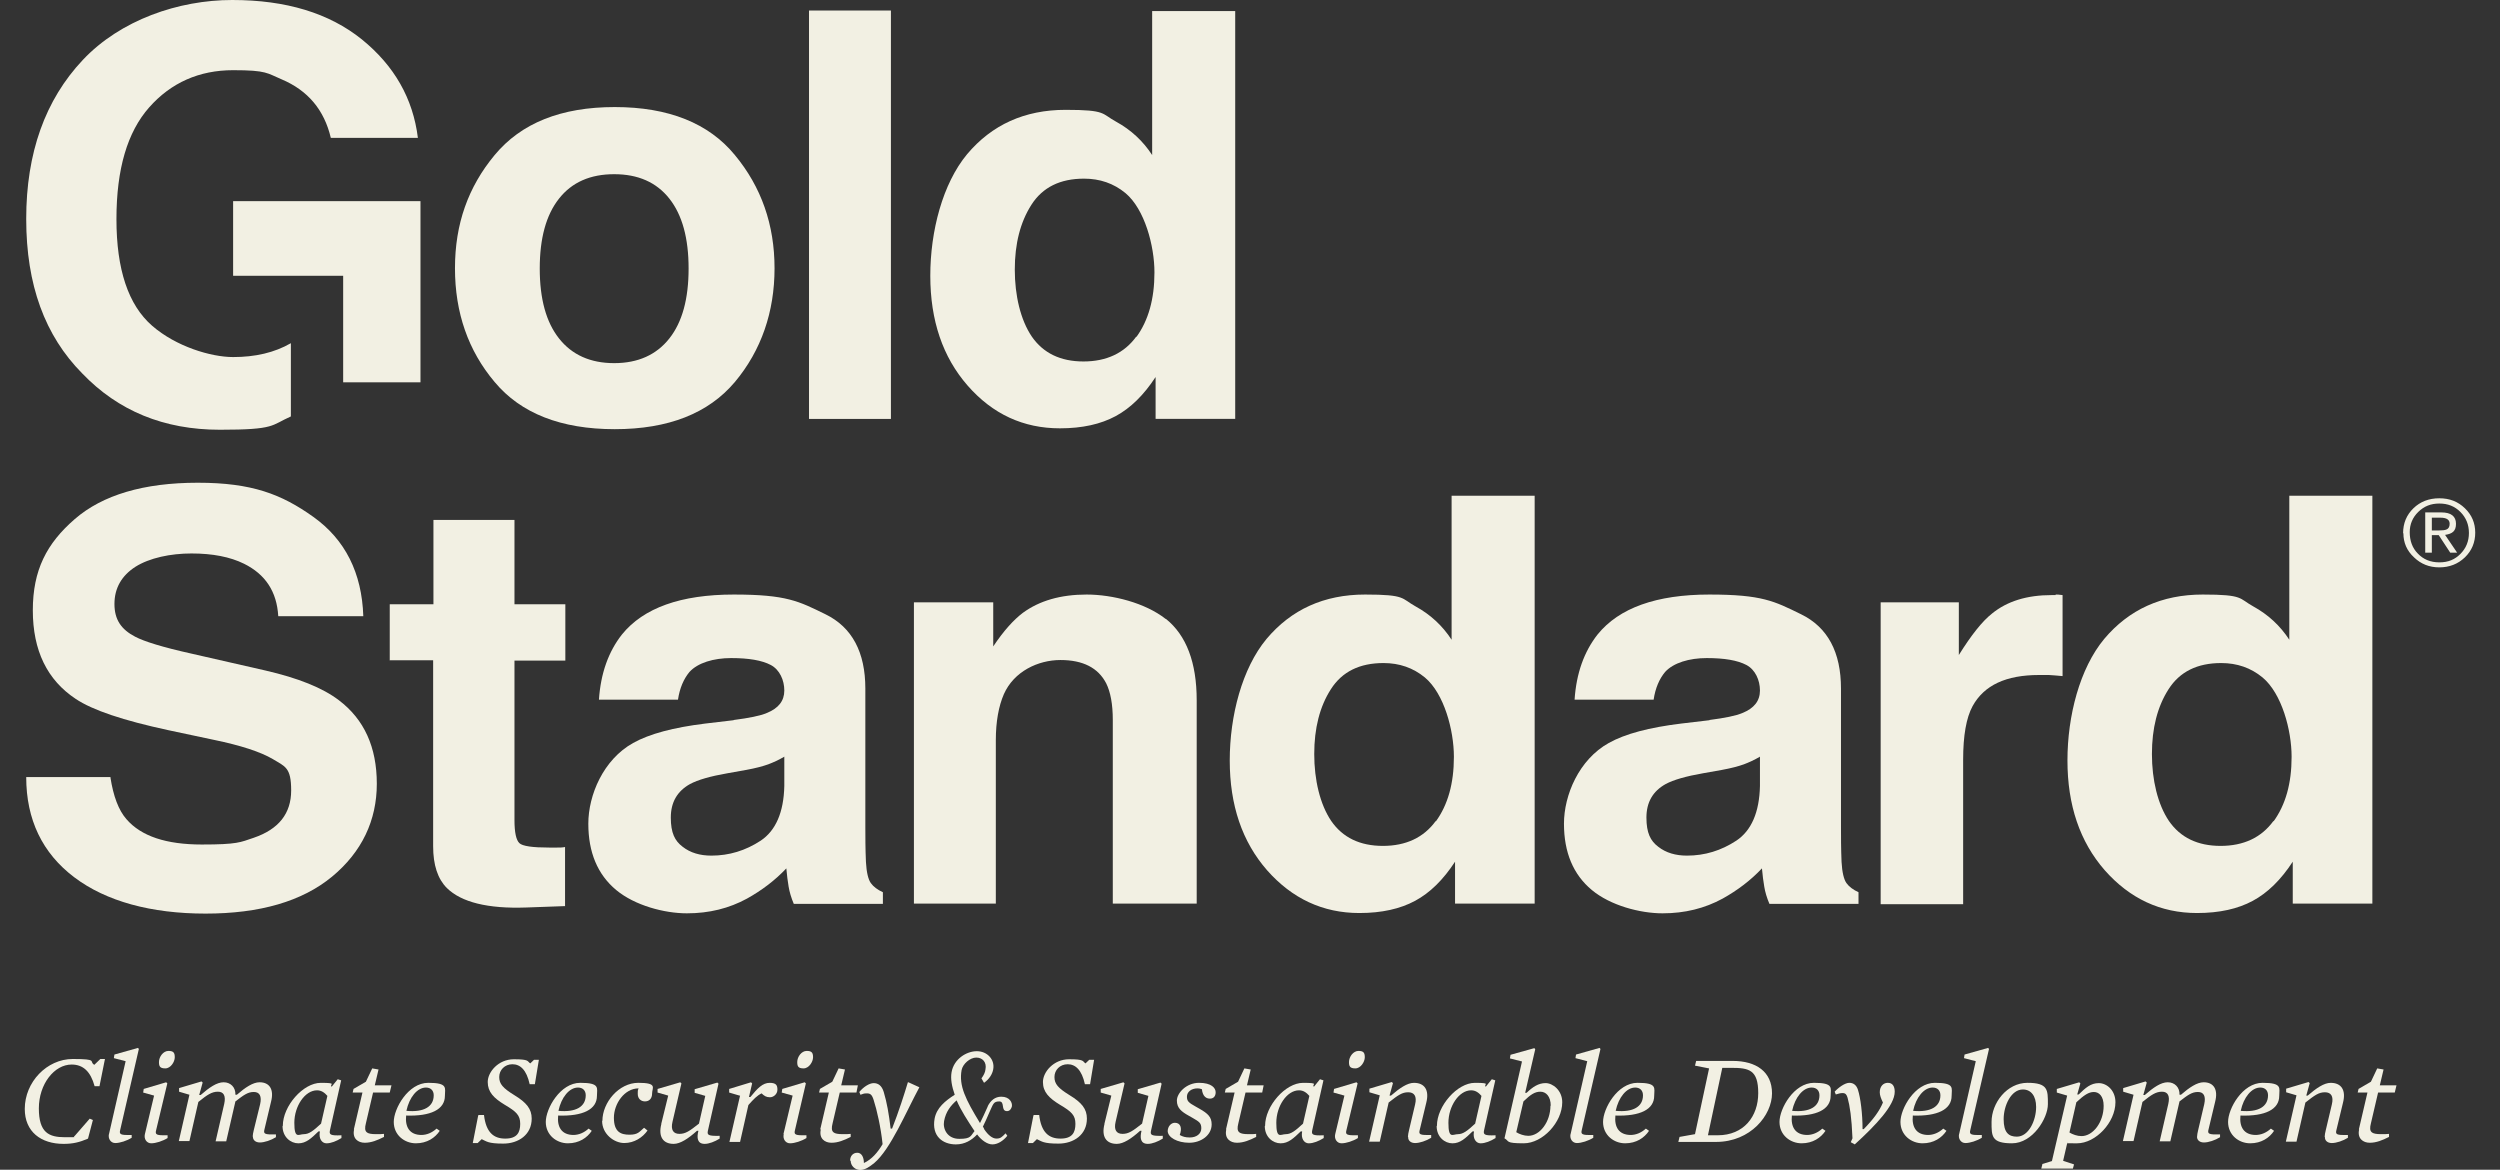 <svg width="109" height="51" viewBox="0 0 109 51" fill="none" xmlns="http://www.w3.org/2000/svg">
<rect x="0" y="0" width="109" height="51" fill="#333333" stroke="none"/>
<g clip-path="url(#clip0_10021_20193)">
<path d="M4.814 33.893C4.94 34.704 5.165 35.321 5.516 35.72C6.155 36.458 7.245 36.821 8.799 36.821C10.352 36.821 10.478 36.724 11.054 36.53C12.157 36.155 12.695 35.466 12.695 34.462C12.695 33.458 12.432 33.422 11.893 33.095C11.355 32.78 10.503 32.502 9.337 32.26L7.345 31.837C5.378 31.413 4.037 30.966 3.298 30.47C2.058 29.647 1.431 28.365 1.431 26.611C1.431 24.857 2.033 23.696 3.261 22.631C4.476 21.579 6.268 21.047 8.623 21.047C10.979 21.047 12.269 21.543 13.66 22.535C15.051 23.527 15.778 24.978 15.84 26.865H12.132C12.069 25.789 11.568 25.039 10.64 24.579C10.027 24.277 9.262 24.131 8.348 24.131C7.433 24.131 6.518 24.325 5.904 24.712C5.303 25.099 4.99 25.643 4.99 26.333C4.99 27.023 5.29 27.446 5.892 27.76C6.28 27.966 7.095 28.22 8.348 28.498L11.58 29.236C12.996 29.563 14.061 29.986 14.775 30.53C15.878 31.365 16.429 32.575 16.429 34.172C16.429 35.768 15.778 37.147 14.475 38.224C13.171 39.3 11.33 39.833 8.962 39.833C6.593 39.833 4.626 39.3 3.236 38.248C1.845 37.196 1.143 35.732 1.143 33.881H4.827L4.814 33.893Z" fill="#F2F0E3"/>
<path d="M16.993 28.801V26.345H18.898V22.668H22.431V26.345H24.649V28.801H22.431V35.756C22.431 36.301 22.506 36.627 22.644 36.76C22.782 36.893 23.22 36.954 23.947 36.954C24.674 36.954 24.172 36.954 24.285 36.954C24.41 36.954 24.523 36.954 24.636 36.93V39.506L22.945 39.567C21.266 39.627 20.113 39.337 19.486 38.72C19.085 38.321 18.885 37.716 18.885 36.893V28.789H16.98L16.993 28.801Z" fill="#F2F0E3"/>
<path d="M32.003 31.39C32.667 31.305 33.144 31.208 33.432 31.087C33.946 30.881 34.196 30.555 34.196 30.107C34.196 29.66 33.996 29.2 33.607 28.994C33.219 28.789 32.642 28.692 31.878 28.692C31.114 28.692 30.425 28.898 30.061 29.297C29.811 29.599 29.635 29.998 29.56 30.506H26.114C26.19 29.357 26.528 28.414 27.117 27.664C28.057 26.503 29.685 25.922 31.991 25.922C34.296 25.922 34.822 26.212 35.988 26.781C37.153 27.349 37.729 28.438 37.729 30.023V36.059C37.729 36.482 37.729 36.99 37.755 37.583C37.779 38.03 37.855 38.345 37.968 38.502C38.08 38.659 38.256 38.792 38.494 38.901V39.409H34.609C34.497 39.143 34.422 38.889 34.384 38.659C34.346 38.43 34.309 38.163 34.284 37.861C33.795 38.381 33.219 38.817 32.567 39.18C31.79 39.603 30.926 39.821 29.948 39.821C28.971 39.821 27.681 39.482 26.866 38.805C26.052 38.127 25.651 37.16 25.651 35.913C25.651 34.668 26.302 33.119 27.605 32.394C28.32 31.994 29.372 31.716 30.75 31.547L31.978 31.402L32.003 31.39ZM34.184 32.998C33.958 33.131 33.72 33.24 33.494 33.325C33.256 33.41 32.943 33.494 32.542 33.567L31.728 33.712C30.963 33.845 30.425 34.002 30.086 34.184C29.523 34.498 29.247 34.982 29.247 35.647C29.247 36.313 29.422 36.663 29.761 36.917C30.099 37.184 30.525 37.305 31.014 37.305C31.79 37.305 32.505 37.087 33.169 36.651C33.82 36.216 34.171 35.418 34.196 34.268V32.986L34.184 32.998Z" fill="#F2F0E3"/>
<path d="M50.836 26.986C51.725 27.7 52.176 28.886 52.176 30.531V39.397H48.518V31.39C48.518 30.7 48.417 30.168 48.23 29.793C47.879 29.115 47.215 28.777 46.237 28.777C45.26 28.777 44.208 29.273 43.769 30.265C43.543 30.785 43.418 31.462 43.418 32.273V39.397H39.847V26.261H43.305V28.184C43.756 27.506 44.195 27.023 44.596 26.72C45.323 26.188 46.25 25.922 47.377 25.922C48.505 25.922 49.934 26.285 50.823 26.986H50.836Z" fill="#F2F0E3"/>
<path d="M61.724 26.442C62.363 26.793 62.889 27.276 63.29 27.893V21.615H66.911V39.397H63.44V37.57C62.927 38.357 62.35 38.925 61.699 39.276C61.047 39.627 60.245 39.808 59.268 39.808C57.677 39.808 56.336 39.179 55.246 37.945C54.156 36.7 53.617 35.103 53.617 33.155C53.617 31.208 54.156 29.139 55.221 27.857C56.298 26.575 57.727 25.922 59.519 25.922C61.31 25.922 61.085 26.091 61.724 26.442ZM62.601 35.816C63.127 35.091 63.39 34.159 63.39 32.998C63.39 31.837 62.964 30.24 62.125 29.538C61.611 29.115 61.01 28.909 60.321 28.909C59.281 28.909 58.516 29.284 58.028 30.047C57.539 30.808 57.301 31.752 57.301 32.877C57.301 34.002 57.551 35.066 58.04 35.792C58.541 36.518 59.293 36.881 60.295 36.881C61.298 36.881 62.075 36.518 62.601 35.792V35.816Z" fill="#F2F0E3"/>
<path d="M74.541 31.39C75.205 31.305 75.681 31.208 75.969 31.087C76.483 30.881 76.734 30.555 76.734 30.107C76.734 29.66 76.533 29.2 76.145 28.994C75.756 28.789 75.18 28.692 74.416 28.692C73.651 28.692 72.962 28.898 72.599 29.297C72.348 29.599 72.173 29.998 72.098 30.506H68.652C68.727 29.357 69.066 28.414 69.654 27.664C70.594 26.503 72.223 25.922 74.528 25.922C76.834 25.922 77.36 26.212 78.525 26.781C79.691 27.349 80.267 28.438 80.267 30.023V36.059C80.267 36.482 80.267 36.99 80.292 37.583C80.317 38.03 80.392 38.345 80.505 38.502C80.618 38.659 80.793 38.792 81.031 38.901V39.409H77.147C77.034 39.143 76.959 38.889 76.922 38.659C76.884 38.43 76.846 38.163 76.821 37.861C76.333 38.381 75.756 38.817 75.105 39.18C74.328 39.603 73.463 39.821 72.486 39.821C71.509 39.821 70.218 39.482 69.404 38.805C68.589 38.127 68.189 37.16 68.189 35.913C68.189 34.668 68.84 33.119 70.143 32.394C70.857 31.994 71.91 31.716 73.301 31.547L74.528 31.402L74.541 31.39ZM76.721 32.998C76.496 33.131 76.257 33.24 76.032 33.325C75.794 33.41 75.481 33.494 75.08 33.567L74.265 33.712C73.501 33.845 72.962 34.002 72.624 34.184C72.06 34.498 71.784 34.982 71.784 35.647C71.784 36.313 71.96 36.663 72.298 36.917C72.636 37.184 73.062 37.305 73.551 37.305C74.328 37.305 75.042 37.087 75.706 36.651C76.358 36.216 76.709 35.418 76.734 34.268V32.986L76.721 32.998Z" fill="#F2F0E3"/>
<path d="M89.627 25.922C89.677 25.922 89.777 25.922 89.928 25.946V29.478C89.702 29.454 89.502 29.442 89.326 29.43C89.151 29.43 89.013 29.43 88.9 29.43C87.46 29.43 86.507 29.877 86.006 30.785C85.73 31.293 85.593 32.067 85.593 33.131V39.422H81.997V26.261H85.405V28.559C85.956 27.676 86.432 27.083 86.846 26.756C87.51 26.212 88.374 25.946 89.452 25.946C90.529 25.946 89.577 25.946 89.627 25.946V25.922Z" fill="#F2F0E3"/>
<path d="M98.247 26.442C98.886 26.793 99.412 27.276 99.814 27.893V21.615H103.435V39.397H99.964V37.57C99.45 38.357 98.874 38.925 98.222 39.276C97.571 39.627 96.769 39.808 95.791 39.808C94.2 39.808 92.859 39.179 91.769 37.945C90.679 36.7 90.141 35.103 90.141 33.155C90.141 31.208 90.679 29.139 91.744 27.857C92.822 26.575 94.25 25.922 96.042 25.922C97.834 25.922 97.608 26.091 98.247 26.442ZM99.124 35.816C99.651 35.091 99.914 34.159 99.914 32.998C99.914 31.837 99.488 30.24 98.648 29.538C98.135 29.115 97.533 28.909 96.844 28.909C95.804 28.909 95.04 29.284 94.551 30.047C94.062 30.808 93.824 31.752 93.824 32.877C93.824 34.002 94.075 35.066 94.564 35.792C95.065 36.518 95.817 36.881 96.819 36.881C97.821 36.881 98.598 36.518 99.124 35.792V35.816Z" fill="#F2F0E3"/>
<path d="M104.775 23.249C104.775 22.813 104.926 22.45 105.226 22.16C105.527 21.87 105.903 21.725 106.354 21.725C106.805 21.725 107.169 21.87 107.469 22.16C107.77 22.45 107.92 22.801 107.92 23.225C107.92 23.648 107.77 24.011 107.469 24.301C107.169 24.591 106.793 24.737 106.354 24.737C105.916 24.737 105.552 24.591 105.252 24.301C104.938 24.011 104.788 23.66 104.788 23.249H104.775ZM105.064 23.2C105.064 23.575 105.176 23.89 105.414 24.132C105.652 24.386 105.966 24.519 106.354 24.519C106.743 24.519 107.031 24.398 107.281 24.144C107.519 23.902 107.645 23.6 107.645 23.237C107.645 22.874 107.519 22.571 107.281 22.329C107.031 22.075 106.73 21.954 106.354 21.954C105.978 21.954 105.69 22.075 105.439 22.317C105.189 22.559 105.064 22.862 105.064 23.2ZM105.74 24.108V22.341H106.442C106.868 22.341 107.081 22.511 107.081 22.837C107.081 23.164 106.918 23.273 106.605 23.321L107.131 24.096H106.83L106.329 23.333H106.028V24.096H105.74V24.108ZM106.028 22.571V23.128H106.329C106.479 23.128 106.592 23.116 106.655 23.091C106.755 23.055 106.805 22.971 106.805 22.837C106.805 22.656 106.667 22.571 106.404 22.571H106.028Z" fill="#F2F0E3"/>
<path d="M32.041 16.655C30.888 18.022 29.146 18.712 26.803 18.712C24.46 18.712 22.706 18.022 21.566 16.655C20.413 15.289 19.837 13.631 19.837 11.696C19.837 9.761 20.413 8.152 21.566 6.761C22.719 5.37 24.46 4.668 26.803 4.668C29.146 4.668 30.901 5.37 32.041 6.761C33.194 8.152 33.77 9.797 33.77 11.696C33.77 13.595 33.194 15.277 32.041 16.655ZM29.184 14.756C29.748 14.043 30.023 13.027 30.023 11.708C30.023 10.39 29.748 9.373 29.184 8.66C28.62 7.946 27.818 7.595 26.778 7.595C25.738 7.595 24.936 7.946 24.373 8.66C23.809 9.373 23.533 10.39 23.533 11.708C23.533 13.027 23.809 14.043 24.373 14.756C24.936 15.47 25.738 15.833 26.778 15.833C27.818 15.833 28.62 15.47 29.184 14.756Z" fill="#F2F0E3"/>
<path d="M38.844 18.265H35.273V0.459H38.844V18.265Z" fill="#F2F0E3"/>
<path d="M48.668 5.309C49.307 5.66 49.833 6.144 50.234 6.76V0.482H53.855V18.264H50.384V16.438C49.87 17.224 49.294 17.792 48.643 18.143C47.991 18.494 47.189 18.675 46.212 18.675C44.621 18.675 43.28 18.059 42.19 16.813C41.1 15.567 40.561 13.97 40.561 12.022C40.561 10.075 41.1 8.006 42.165 6.724C43.242 5.442 44.671 4.789 46.462 4.789C48.254 4.789 48.016 4.958 48.668 5.309ZM49.545 14.696C50.071 13.97 50.334 13.039 50.334 11.877C50.334 10.716 49.908 9.119 49.069 8.418C48.555 7.994 47.953 7.789 47.264 7.789C46.224 7.789 45.46 8.164 44.971 8.926C44.483 9.688 44.245 10.631 44.245 11.756C44.245 12.881 44.495 13.946 44.984 14.671C45.485 15.397 46.237 15.76 47.239 15.76C48.242 15.76 49.019 15.397 49.545 14.671V14.696Z" fill="#F2F0E3"/>
<path d="M1.08 48.349C1.08 47.176 2.045 46.172 3.173 46.172C4.3 46.172 3.862 46.281 4.112 46.426L4.375 46.172H4.576L4.338 47.357H4.125C3.949 46.716 3.624 46.414 3.122 46.414C2.371 46.414 1.694 47.261 1.694 48.325C1.694 49.389 2.133 49.583 2.834 49.583C3.536 49.583 3.11 49.583 3.26 49.523L3.912 48.773L4.05 48.833L3.837 49.644C3.473 49.801 3.185 49.873 2.772 49.873C1.782 49.873 1.08 49.341 1.08 48.349Z" fill="#F2F0E3"/>
<path d="M4.751 49.45L5.478 46.268L4.964 46.135L4.989 45.978L6.017 45.688L6.054 45.736L5.24 49.268C5.19 49.462 5.252 49.498 5.741 49.486V49.607C5.528 49.74 5.227 49.837 5.027 49.837C4.826 49.837 4.701 49.643 4.751 49.437V49.45Z" fill="#F2F0E3"/>
<path d="M6.317 49.449L6.718 47.768L6.242 47.635L6.267 47.477L7.245 47.187L7.295 47.236L6.806 49.28C6.756 49.473 6.819 49.51 7.307 49.498V49.619C7.094 49.752 6.793 49.848 6.593 49.848C6.393 49.848 6.267 49.655 6.317 49.449ZM6.931 46.304C6.931 46.074 7.119 45.82 7.345 45.82C7.57 45.82 7.62 45.905 7.62 46.099C7.62 46.292 7.445 46.582 7.207 46.582C6.969 46.582 6.931 46.486 6.931 46.304Z" fill="#F2F0E3"/>
<path d="M11.016 49.57C11.016 49.497 11.041 49.364 11.066 49.267L11.342 48.142C11.417 47.804 11.329 47.61 11.066 47.61C10.803 47.61 10.628 47.743 10.264 48.021L9.863 49.763H9.4L9.776 48.13C9.851 47.791 9.763 47.598 9.5 47.598C9.237 47.598 9.036 47.731 8.648 48.045L8.259 49.751H7.796L8.259 47.731L7.808 47.598V47.441L8.786 47.15L8.836 47.199L8.685 47.743H8.748C9.124 47.416 9.45 47.187 9.751 47.187C10.051 47.187 10.277 47.404 10.264 47.731H10.327C10.69 47.416 11.028 47.187 11.317 47.187C11.755 47.187 11.956 47.501 11.818 48.033L11.53 49.243C11.48 49.437 11.53 49.473 12.031 49.461V49.582C11.818 49.715 11.53 49.812 11.329 49.812C11.129 49.812 11.016 49.691 11.028 49.545L11.016 49.57Z" fill="#F2F0E3"/>
<path d="M12.331 49.087C12.331 48.216 13.221 47.212 13.985 47.212C14.75 47.212 14.336 47.285 14.461 47.381L14.725 47.055L14.875 47.103L14.386 49.28C14.349 49.462 14.386 49.522 14.887 49.498V49.619C14.674 49.752 14.436 49.849 14.236 49.849C14.035 49.849 13.885 49.643 13.948 49.329H13.885C13.572 49.631 13.346 49.849 13.008 49.849C12.67 49.849 12.319 49.571 12.319 49.099L12.331 49.087ZM13.998 48.99L14.274 47.781C14.148 47.635 14.01 47.538 13.822 47.538C13.296 47.538 12.833 48.228 12.833 48.954C12.833 49.68 13.021 49.45 13.246 49.45C13.472 49.45 13.659 49.305 13.998 48.99Z" fill="#F2F0E3"/>
<path d="M15.427 49.243L15.803 47.634H15.377L15.414 47.477L15.953 47.163L16.229 46.582L16.504 46.63L16.341 47.32H17.068L16.993 47.634H16.266L15.953 48.977C15.903 49.171 15.903 49.304 16.003 49.376C16.066 49.425 16.191 49.449 16.391 49.449C16.592 49.449 16.617 49.449 16.742 49.437V49.57C16.454 49.715 16.191 49.824 15.903 49.824C15.614 49.824 15.351 49.642 15.439 49.243H15.427Z" fill="#F2F0E3"/>
<path d="M18.358 49.485C18.609 49.485 18.834 49.388 19.035 49.207L19.173 49.304C18.972 49.606 18.621 49.848 18.133 49.848C17.644 49.848 17.168 49.497 17.168 48.916C17.168 48.336 17.794 47.211 18.672 47.211C19.549 47.211 19.398 47.441 19.398 47.779C19.398 48.372 18.784 48.675 17.707 48.638C17.657 49.122 17.845 49.485 18.383 49.485H18.358ZM18.91 47.755C18.91 47.55 18.784 47.417 18.571 47.417C18.195 47.417 17.845 47.84 17.719 48.433C18.484 48.505 18.91 48.251 18.91 47.755Z" fill="#F2F0E3"/>
<path d="M20.876 48.615H21.102C21.19 49.365 21.515 49.643 22.029 49.643C22.543 49.643 22.681 49.377 22.681 49.002C22.681 48.627 22.518 48.47 22.004 48.167C21.528 47.877 21.265 47.611 21.265 47.175C21.265 46.74 21.728 46.184 22.405 46.184C23.082 46.184 22.981 46.268 23.119 46.365L23.282 46.208H23.495L23.32 47.272H23.094C22.956 46.643 22.681 46.401 22.342 46.401C22.004 46.401 21.766 46.655 21.766 46.958C21.766 47.26 21.929 47.442 22.418 47.744C22.956 48.071 23.182 48.349 23.182 48.772C23.182 49.474 22.605 49.861 21.941 49.861C21.277 49.861 21.215 49.764 21.002 49.667L20.826 49.837H20.613L20.851 48.627L20.876 48.615Z" fill="#F2F0E3"/>
<path d="M24.987 49.485C25.237 49.485 25.463 49.388 25.663 49.207L25.801 49.304C25.601 49.606 25.25 49.848 24.761 49.848C24.273 49.848 23.796 49.497 23.796 48.916C23.796 48.336 24.423 47.211 25.3 47.211C26.177 47.211 26.027 47.441 26.027 47.779C26.027 48.372 25.413 48.675 24.335 48.638C24.285 49.122 24.473 49.485 25.012 49.485H24.987ZM25.538 47.755C25.538 47.55 25.413 47.417 25.2 47.417C24.824 47.417 24.473 47.84 24.348 48.433C25.112 48.505 25.538 48.251 25.538 47.755Z" fill="#F2F0E3"/>
<path d="M26.265 48.868C26.265 48.07 26.979 47.211 27.831 47.211C28.683 47.211 28.432 47.429 28.432 47.671C28.432 47.913 28.294 48.021 28.119 48.021C27.943 48.021 27.806 47.9 27.806 47.695C27.806 47.489 27.818 47.525 27.843 47.453C27.229 47.453 26.766 48.118 26.766 48.735C26.766 49.352 27.066 49.473 27.442 49.473C27.818 49.473 27.868 49.352 28.081 49.171L28.232 49.291C28.019 49.594 27.655 49.836 27.217 49.836C26.778 49.836 26.252 49.449 26.252 48.868H26.265Z" fill="#F2F0E3"/>
<path d="M28.833 48.99L29.134 47.768L28.67 47.635V47.478L29.66 47.188L29.71 47.236L29.322 48.905C29.234 49.268 29.36 49.437 29.623 49.437C29.886 49.437 30.061 49.316 30.475 48.99L30.75 47.78L30.287 47.647V47.49L31.277 47.2L31.327 47.248L30.863 49.304C30.826 49.486 30.876 49.534 31.377 49.522V49.643C31.164 49.776 30.913 49.873 30.725 49.873C30.399 49.873 30.374 49.607 30.45 49.304H30.387C30.011 49.643 29.66 49.873 29.372 49.873C28.909 49.873 28.695 49.558 28.833 49.014V48.99Z" fill="#F2F0E3"/>
<path d="M32.242 47.768L31.791 47.635V47.478L32.743 47.188L32.793 47.236L32.655 47.829H32.718C33.031 47.441 33.257 47.212 33.557 47.212C33.858 47.212 33.895 47.333 33.895 47.514C33.895 47.696 33.733 47.841 33.57 47.841C33.407 47.841 33.319 47.78 33.206 47.671C33.006 47.768 32.868 47.913 32.63 48.179L32.267 49.788H31.803L32.267 47.768H32.242Z" fill="#F2F0E3"/>
<path d="M34.158 49.449L34.559 47.768L34.083 47.635L34.108 47.477L35.085 47.187L35.136 47.236L34.659 49.28C34.609 49.473 34.672 49.51 35.161 49.498V49.619C34.947 49.752 34.647 49.848 34.446 49.848C34.246 49.848 34.121 49.655 34.171 49.449H34.158ZM34.76 46.304C34.76 46.074 34.947 45.82 35.173 45.82C35.399 45.82 35.449 45.905 35.449 46.099C35.449 46.292 35.273 46.582 35.035 46.582C34.797 46.582 34.76 46.486 34.76 46.304Z" fill="#F2F0E3"/>
<path d="M35.762 49.243L36.138 47.634H35.712L35.749 47.477L36.288 47.163L36.564 46.582L36.84 46.63L36.677 47.32H37.403L37.341 47.634H36.614L36.301 48.977C36.251 49.171 36.251 49.304 36.351 49.376C36.414 49.425 36.539 49.449 36.739 49.449C36.94 49.449 36.965 49.449 37.09 49.437V49.57C36.802 49.715 36.539 49.824 36.251 49.824C35.962 49.824 35.699 49.642 35.787 49.243H35.762Z" fill="#F2F0E3"/>
<path d="M37.065 50.599C37.065 50.405 37.19 50.26 37.378 50.26C37.566 50.26 37.666 50.453 37.666 50.708C38.005 50.55 38.268 50.248 38.481 49.885C38.406 49.159 38.23 48.385 38.092 47.962C38.017 47.72 37.942 47.671 37.792 47.671C37.641 47.671 37.641 47.696 37.516 47.732L37.466 47.611C37.641 47.393 37.904 47.224 38.092 47.224C38.28 47.224 38.443 47.321 38.531 47.611C38.669 48.071 38.756 48.566 38.832 49.208H38.894C39.182 48.482 39.446 47.647 39.583 47.188H39.608L40.085 47.405C39.496 48.494 38.832 50.103 38.117 50.708C37.917 50.865 37.729 51.01 37.504 51.01C37.278 51.01 37.09 50.828 37.09 50.611L37.065 50.599Z" fill="#F2F0E3"/>
<path d="M43.067 48.227C43.192 47.985 43.38 47.816 43.656 47.816C44.031 47.816 44.144 48.082 44.119 48.239C44.094 48.336 44.031 48.445 43.906 48.445C43.618 48.445 43.831 48.022 43.568 48.022C43.305 48.022 43.305 48.142 43.129 48.517C43.042 48.711 42.954 48.929 42.854 49.122C42.879 49.159 42.904 49.195 42.916 49.243C43.079 49.485 43.267 49.642 43.443 49.642C43.618 49.642 43.681 49.582 43.843 49.413L43.919 49.521C43.731 49.751 43.493 49.896 43.267 49.896C43.042 49.896 42.779 49.703 42.603 49.461C42.365 49.715 42.064 49.896 41.676 49.896C41.112 49.896 40.611 49.546 40.749 48.772C40.836 48.3 41.212 47.997 41.626 47.731C41.5 47.368 41.438 47.042 41.488 46.751C41.588 46.171 42.139 45.832 42.59 45.832C43.042 45.832 43.38 46.195 43.305 46.618C43.267 46.836 43.129 47.054 42.904 47.211L42.791 47.017C42.891 46.884 42.954 46.751 42.966 46.63C43.029 46.316 42.841 46.11 42.566 46.11C42.29 46.11 41.977 46.389 41.926 46.655C41.801 47.344 42.102 47.937 42.728 48.965C42.816 48.796 42.954 48.493 43.067 48.239V48.227ZM41.713 47.973C41.45 48.203 41.237 48.469 41.162 48.88C41.099 49.219 41.3 49.654 41.826 49.654C42.352 49.654 42.315 49.521 42.49 49.316C42.177 48.844 41.889 48.397 41.713 47.985V47.973Z" fill="#F2F0E3"/>
<path d="M45.084 48.615H45.309C45.397 49.365 45.723 49.643 46.237 49.643C46.75 49.643 46.888 49.377 46.888 49.002C46.888 48.627 46.725 48.47 46.212 48.167C45.736 47.877 45.472 47.611 45.472 47.175C45.472 46.74 45.936 46.184 46.612 46.184C47.289 46.184 47.189 46.268 47.327 46.365L47.49 46.208H47.703L47.527 47.272H47.302C47.164 46.643 46.888 46.401 46.55 46.401C46.212 46.401 45.974 46.655 45.974 46.958C45.974 47.26 46.136 47.442 46.625 47.744C47.164 48.071 47.389 48.349 47.389 48.772C47.389 49.474 46.813 49.861 46.149 49.861C45.485 49.861 45.422 49.764 45.209 49.667L45.034 49.837H44.821L45.059 48.627L45.084 48.615Z" fill="#F2F0E3"/>
<path d="M48.154 48.99L48.454 47.768L47.991 47.635V47.478L48.981 47.188L49.031 47.236L48.642 48.905C48.555 49.268 48.68 49.437 48.943 49.437C49.206 49.437 49.382 49.316 49.795 48.99L50.071 47.78L49.607 47.647V47.49L50.597 47.2L50.647 47.248L50.183 49.304C50.146 49.486 50.196 49.534 50.697 49.522V49.643C50.484 49.776 50.233 49.873 50.046 49.873C49.72 49.873 49.695 49.607 49.77 49.304H49.707C49.331 49.643 48.981 49.873 48.692 49.873C48.229 49.873 48.016 49.558 48.154 49.014V48.99Z" fill="#F2F0E3"/>
<path d="M50.911 49.328C50.911 49.11 51.061 48.953 51.224 48.953C51.474 48.953 51.55 49.183 51.437 49.485C51.562 49.558 51.688 49.594 51.875 49.594C52.164 49.594 52.377 49.437 52.377 49.195C52.377 48.953 52.276 48.904 51.988 48.735L51.838 48.65C51.512 48.469 51.312 48.312 51.312 47.985C51.312 47.658 51.725 47.211 52.276 47.211C52.828 47.211 53.003 47.441 53.003 47.622C53.003 47.804 52.903 47.9 52.752 47.9C52.602 47.9 52.439 47.816 52.402 47.489C52.339 47.465 52.276 47.453 52.214 47.453C51.938 47.453 51.75 47.61 51.75 47.816C51.75 48.021 51.838 48.082 52.139 48.251L52.289 48.336C52.677 48.554 52.828 48.711 52.828 49.025C52.828 49.497 52.364 49.824 51.85 49.824C51.337 49.824 50.911 49.594 50.911 49.304V49.328Z" fill="#F2F0E3"/>
<path d="M53.453 49.243L53.829 47.634H53.403L53.441 47.477L53.98 47.163L54.255 46.582L54.531 46.63L54.368 47.32H55.095L55.032 47.634H54.305L53.992 48.977C53.942 49.171 53.942 49.304 54.042 49.376C54.105 49.425 54.23 49.449 54.431 49.449C54.631 49.449 54.656 49.449 54.769 49.437V49.57C54.481 49.715 54.218 49.824 53.93 49.824C53.641 49.824 53.378 49.642 53.466 49.243H53.453Z" fill="#F2F0E3"/>
<path d="M55.158 49.087C55.158 48.216 56.048 47.212 56.812 47.212C57.576 47.212 57.163 47.285 57.288 47.381L57.551 47.055L57.702 47.103L57.213 49.28C57.175 49.462 57.213 49.522 57.714 49.498V49.619C57.501 49.752 57.263 49.849 57.062 49.849C56.862 49.849 56.712 49.643 56.774 49.329H56.712C56.398 49.631 56.173 49.849 55.835 49.849C55.496 49.849 55.145 49.571 55.145 49.099L55.158 49.087ZM56.812 48.99L57.088 47.781C56.962 47.635 56.825 47.538 56.636 47.538C56.11 47.538 55.647 48.228 55.647 48.954C55.647 49.68 55.835 49.45 56.06 49.45C56.286 49.45 56.474 49.305 56.812 48.99Z" fill="#F2F0E3"/>
<path d="M58.215 49.449L58.616 47.768L58.14 47.635L58.165 47.477L59.142 47.187L59.192 47.236L58.703 49.28C58.653 49.473 58.716 49.51 59.205 49.498V49.619C58.992 49.752 58.691 49.848 58.49 49.848C58.29 49.848 58.165 49.655 58.215 49.449ZM58.816 46.304C58.816 46.074 59.004 45.82 59.23 45.82C59.455 45.82 59.505 45.905 59.505 46.099C59.505 46.292 59.33 46.582 59.092 46.582C58.854 46.582 58.816 46.486 58.816 46.304Z" fill="#F2F0E3"/>
<path d="M61.385 49.571C61.385 49.498 61.41 49.365 61.435 49.269L61.698 48.156C61.786 47.793 61.66 47.623 61.397 47.623C61.134 47.623 60.959 47.744 60.545 48.071L60.157 49.776H59.693L60.157 47.756L59.706 47.623V47.466L60.683 47.176L60.733 47.224L60.583 47.769H60.646C61.022 47.442 61.36 47.212 61.648 47.212C62.112 47.212 62.325 47.527 62.187 48.071L61.899 49.269C61.849 49.462 61.899 49.498 62.4 49.486V49.607C62.187 49.74 61.899 49.837 61.698 49.837C61.498 49.837 61.385 49.716 61.397 49.571H61.385Z" fill="#F2F0E3"/>
<path d="M62.65 49.087C62.65 48.216 63.54 47.212 64.304 47.212C65.068 47.212 64.655 47.285 64.78 47.381L65.043 47.055L65.194 47.103L64.705 49.28C64.668 49.462 64.705 49.522 65.206 49.498V49.619C64.993 49.752 64.755 49.849 64.555 49.849C64.354 49.849 64.204 49.643 64.266 49.329H64.204C63.891 49.631 63.665 49.849 63.327 49.849C62.989 49.849 62.638 49.571 62.638 49.099L62.65 49.087ZM64.317 48.99L64.592 47.781C64.467 47.635 64.329 47.538 64.141 47.538C63.615 47.538 63.151 48.228 63.151 48.954C63.151 49.68 63.339 49.45 63.565 49.45C63.79 49.45 63.978 49.305 64.317 48.99Z" fill="#F2F0E3"/>
<path d="M65.595 49.631L66.359 46.28L65.833 46.147L65.858 45.989L66.898 45.699L66.936 45.748L66.497 47.647H66.56C66.823 47.393 67.074 47.223 67.387 47.223C67.7 47.223 68.114 47.538 68.114 48.058C68.114 48.929 67.262 49.848 66.435 49.848C65.608 49.848 65.821 49.752 65.595 49.631ZM67.612 48.215C67.612 47.792 67.4 47.598 67.161 47.598C66.923 47.598 66.735 47.719 66.422 48.022L66.109 49.364C66.247 49.449 66.447 49.522 66.635 49.522C67.136 49.522 67.6 48.917 67.6 48.203L67.612 48.215Z" fill="#F2F0E3"/>
<path d="M68.477 49.45L69.204 46.268L68.69 46.135L68.715 45.978L69.742 45.688L69.78 45.736L68.966 49.268C68.915 49.462 68.978 49.498 69.467 49.486V49.607C69.254 49.74 68.953 49.837 68.752 49.837C68.552 49.837 68.427 49.643 68.477 49.437V49.45Z" fill="#F2F0E3"/>
<path d="M71.083 49.485C71.334 49.485 71.559 49.388 71.76 49.207L71.897 49.304C71.697 49.606 71.346 49.848 70.857 49.848C70.369 49.848 69.893 49.497 69.893 48.916C69.893 48.336 70.519 47.211 71.396 47.211C72.273 47.211 72.123 47.441 72.123 47.779C72.123 48.372 71.509 48.675 70.431 48.638C70.381 49.122 70.569 49.485 71.108 49.485H71.083ZM71.634 47.755C71.634 47.55 71.509 47.417 71.296 47.417C70.92 47.417 70.569 47.84 70.444 48.433C71.208 48.505 71.634 48.251 71.634 47.755Z" fill="#F2F0E3"/>
<path d="M73.225 49.57L73.902 49.449L74.516 46.583L73.902 46.462L73.952 46.256H75.543C76.571 46.256 77.26 46.728 77.26 47.671C77.26 48.615 76.333 49.788 74.817 49.788H73.175L73.225 49.582V49.57ZM74.892 49.498C76.032 49.498 76.659 48.675 76.659 47.659C76.659 46.643 76.258 46.558 75.481 46.558H75.092L74.466 49.498H74.904H74.892Z" fill="#F2F0E3"/>
<path d="M78.776 49.485C79.027 49.485 79.252 49.388 79.453 49.207L79.591 49.304C79.39 49.606 79.039 49.848 78.551 49.848C78.062 49.848 77.586 49.497 77.586 48.916C77.586 48.336 78.212 47.211 79.09 47.211C79.967 47.211 79.816 47.441 79.816 47.779C79.816 48.372 79.202 48.675 78.125 48.638C78.075 49.122 78.263 49.485 78.801 49.485H78.776ZM79.328 47.755C79.328 47.55 79.202 47.417 78.989 47.417C78.613 47.417 78.263 47.84 78.137 48.433C78.901 48.505 79.328 48.251 79.328 47.755Z" fill="#F2F0E3"/>
<path d="M80.693 49.8L80.768 49.63C80.731 48.723 80.655 48.227 80.555 47.864C80.517 47.731 80.467 47.658 80.342 47.658C80.217 47.658 80.179 47.683 80.041 47.719L79.991 47.598C80.154 47.417 80.442 47.211 80.63 47.211C80.818 47.211 80.944 47.32 81.006 47.513C81.119 47.864 81.207 48.554 81.207 49.231H81.257C81.695 48.783 81.946 48.433 82.096 48.07C82.008 47.888 81.958 47.755 81.958 47.622C81.958 47.368 82.109 47.211 82.309 47.211C82.51 47.211 82.61 47.356 82.61 47.598C82.61 48.191 81.796 49.05 80.868 49.896L80.693 49.8Z" fill="#F2F0E3"/>
<path d="M84.051 49.485C84.301 49.485 84.527 49.388 84.727 49.207L84.865 49.304C84.665 49.606 84.314 49.848 83.825 49.848C83.337 49.848 82.86 49.497 82.86 48.916C82.86 48.336 83.487 47.211 84.364 47.211C85.241 47.211 85.091 47.441 85.091 47.779C85.091 48.372 84.477 48.675 83.399 48.638C83.349 49.122 83.537 49.485 84.076 49.485H84.051ZM84.602 47.755C84.602 47.55 84.477 47.417 84.264 47.417C83.888 47.417 83.537 47.84 83.412 48.433C84.176 48.505 84.602 48.251 84.602 47.755Z" fill="#F2F0E3"/>
<path d="M85.417 49.45L86.144 46.268L85.63 46.135L85.655 45.978L86.682 45.688L86.72 45.736L85.906 49.268C85.855 49.462 85.918 49.498 86.407 49.486V49.607C86.194 49.74 85.893 49.837 85.692 49.837C85.492 49.837 85.367 49.643 85.417 49.437V49.45Z" fill="#F2F0E3"/>
<path d="M86.832 48.916C86.832 48.094 87.497 47.211 88.399 47.211C89.301 47.211 89.288 47.525 89.288 48.142C89.288 48.759 88.624 49.848 87.722 49.848C86.82 49.848 86.832 49.533 86.832 48.916ZM88.775 48.263C88.775 47.779 88.549 47.501 88.198 47.501C87.684 47.501 87.359 48.203 87.359 48.796C87.359 49.388 87.584 49.558 87.935 49.558C88.449 49.558 88.775 48.856 88.775 48.263Z" fill="#F2F0E3"/>
<path d="M89.025 50.756L89.464 50.623L90.128 47.768L89.677 47.635V47.478L90.654 47.188L90.704 47.236L90.566 47.72H90.629C90.93 47.429 91.155 47.224 91.506 47.224C91.857 47.224 92.233 47.538 92.233 48.058C92.233 48.929 91.381 49.849 90.554 49.849C89.727 49.849 90.228 49.837 90.14 49.8L89.952 50.611L90.428 50.768L90.378 50.95H89L89.05 50.756H89.025ZM91.719 48.216C91.719 47.792 91.518 47.611 91.293 47.611C91.067 47.611 90.867 47.744 90.529 48.058L90.228 49.377C90.366 49.462 90.566 49.534 90.754 49.534C91.255 49.534 91.719 48.929 91.719 48.216Z" fill="#F2F0E3"/>
<path d="M95.791 49.57C95.791 49.497 95.816 49.364 95.841 49.267L96.105 48.142C96.18 47.804 96.092 47.61 95.829 47.61C95.566 47.61 95.39 47.743 95.027 48.021L94.626 49.763H94.162L94.538 48.13C94.614 47.791 94.526 47.598 94.263 47.598C93.999 47.598 93.799 47.731 93.411 48.045L93.022 49.751H92.559L93.022 47.731L92.571 47.598V47.441L93.548 47.15L93.599 47.199L93.448 47.743H93.511C93.887 47.416 94.213 47.187 94.513 47.187C94.814 47.187 95.04 47.404 95.027 47.731H95.09C95.453 47.416 95.791 47.187 96.079 47.187C96.518 47.187 96.718 47.501 96.581 48.033L96.292 49.243C96.242 49.437 96.292 49.473 96.794 49.461V49.582C96.581 49.715 96.292 49.812 96.092 49.812C95.891 49.812 95.779 49.691 95.791 49.545V49.57Z" fill="#F2F0E3"/>
<path d="M98.335 49.485C98.585 49.485 98.811 49.388 99.011 49.207L99.149 49.304C98.949 49.606 98.598 49.848 98.109 49.848C97.621 49.848 97.144 49.497 97.144 48.916C97.144 48.336 97.771 47.211 98.648 47.211C99.525 47.211 99.375 47.441 99.375 47.779C99.375 48.372 98.761 48.675 97.683 48.638C97.633 49.122 97.821 49.485 98.36 49.485H98.335ZM98.886 47.755C98.886 47.55 98.761 47.417 98.548 47.417C98.172 47.417 97.821 47.84 97.696 48.433C98.46 48.505 98.886 48.251 98.886 47.755Z" fill="#F2F0E3"/>
<path d="M101.355 49.571C101.355 49.498 101.38 49.365 101.405 49.269L101.668 48.156C101.756 47.793 101.63 47.623 101.367 47.623C101.104 47.623 100.929 47.744 100.515 48.071L100.127 49.776H99.663L100.127 47.756L99.676 47.623V47.466L100.653 47.176L100.703 47.224L100.553 47.769H100.615C100.991 47.442 101.33 47.212 101.618 47.212C102.081 47.212 102.294 47.527 102.156 48.071L101.868 49.269C101.818 49.462 101.868 49.498 102.369 49.486V49.607C102.156 49.74 101.868 49.837 101.668 49.837C101.467 49.837 101.355 49.716 101.367 49.571H101.355Z" fill="#F2F0E3"/>
<path d="M102.846 49.243L103.221 47.634H102.795L102.833 47.477L103.372 47.163L103.647 46.582L103.923 46.63L103.76 47.32H104.487L104.412 47.634H103.685L103.372 48.977C103.322 49.171 103.322 49.304 103.422 49.376C103.485 49.425 103.61 49.449 103.81 49.449C104.011 49.449 104.036 49.449 104.161 49.437V49.57C103.873 49.715 103.61 49.824 103.322 49.824C103.033 49.824 102.77 49.642 102.858 49.243H102.846Z" fill="#F2F0E3"/>
<path d="M12.682 14.963C11.968 15.375 11.129 15.568 10.164 15.568C9.199 15.568 7.67 15.108 6.631 14.201C5.591 13.294 5.077 11.746 5.077 9.556C5.077 7.367 5.553 5.758 6.505 4.681C7.457 3.605 8.685 3.06 10.164 3.06C11.642 3.06 11.642 3.193 12.281 3.46C13.422 3.943 14.136 4.79 14.424 6.012H18.22C18.007 4.294 17.193 2.867 15.777 1.718C14.349 0.569 12.469 0 10.126 0C7.783 0 5.252 0.871 3.611 2.613C1.97 4.355 1.143 6.665 1.143 9.544C1.143 12.423 1.957 14.637 3.586 16.282C5.152 17.915 7.144 18.737 9.588 18.737C12.031 18.737 11.805 18.544 12.682 18.157V14.963Z" fill="#F2F0E3"/>
<path d="M10.164 8.77V12.024H14.962V16.669H18.333V8.77H10.164Z" fill="#F2F0E3"/>
</g>
<defs>
<clipPath id="clip0_10021_20193">
<rect width="109" height="51" fill="white"/>
</clipPath>
</defs>
</svg>
